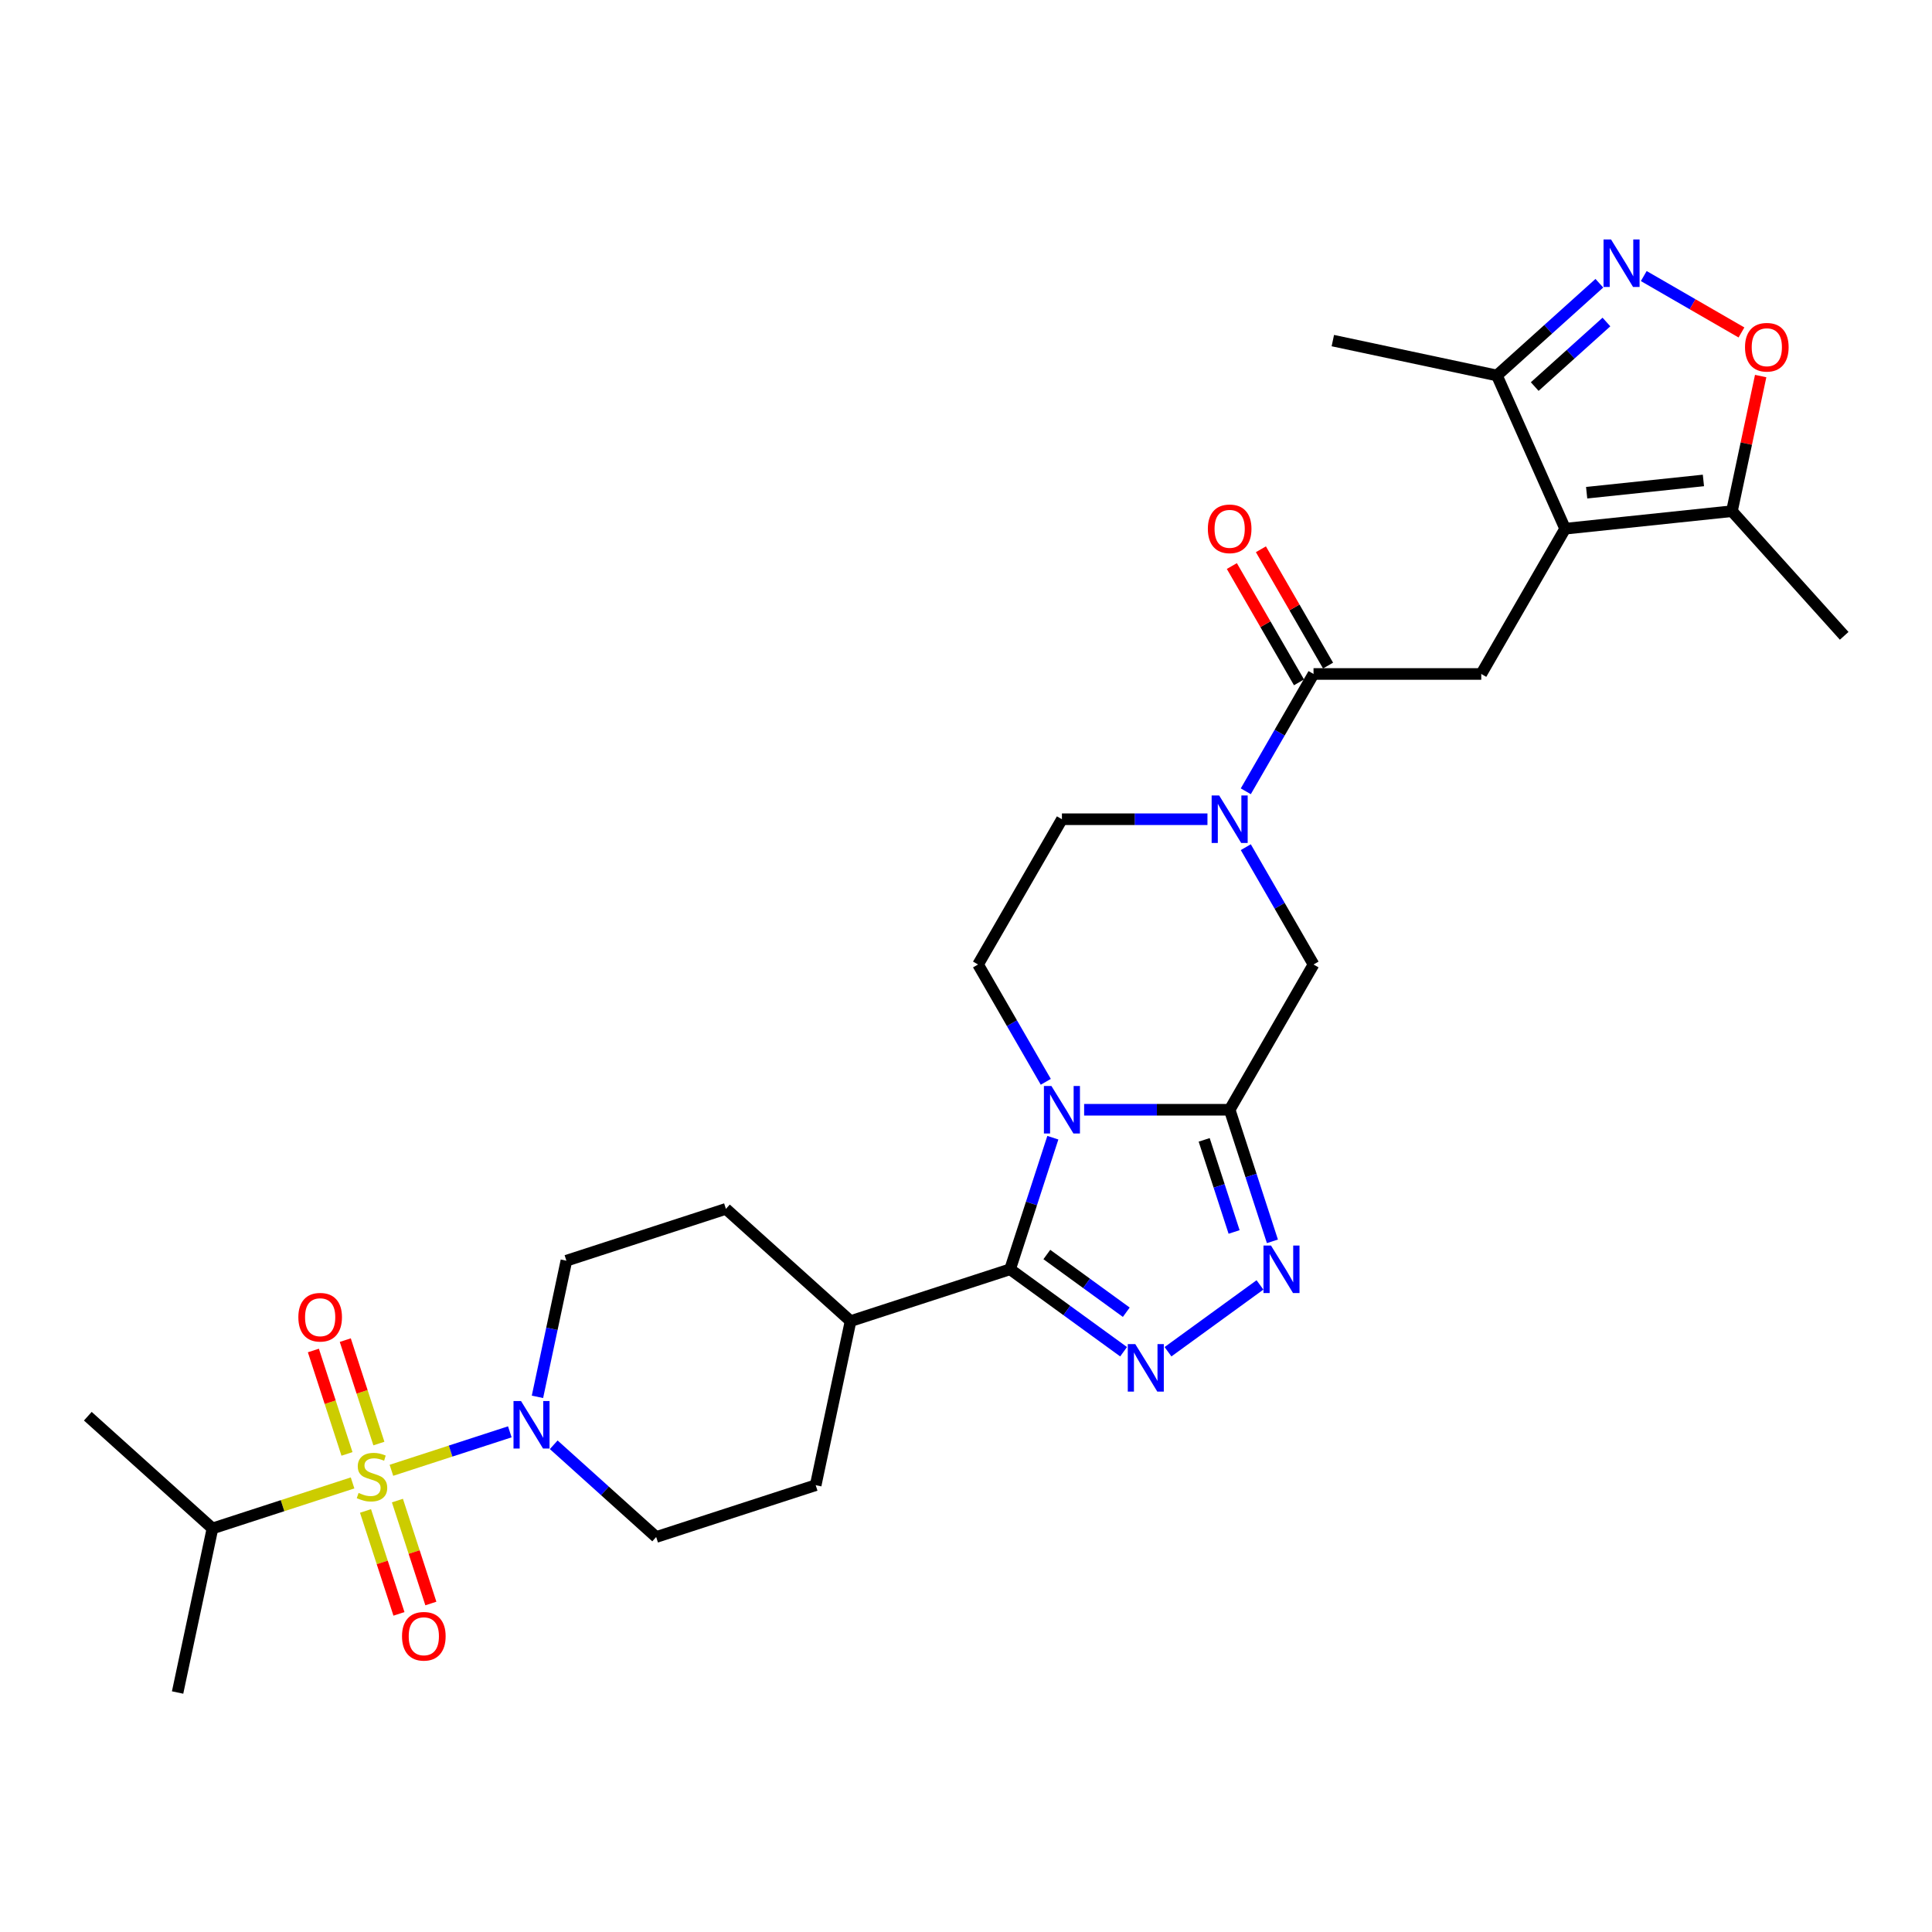 <?xml version='1.0' encoding='iso-8859-1'?>
<svg version='1.1' baseProfile='full'
              xmlns='http://www.w3.org/2000/svg'
                      xmlns:rdkit='http://www.rdkit.org/xml'
                      xmlns:xlink='http://www.w3.org/1999/xlink'
                  xml:space='preserve'
width='1000px' height='1000px' viewBox='0 0 1000 1000'>
<!-- END OF HEADER -->
<rect style='opacity:1.0;fill:#FFFFFF;stroke:none' width='1000' height='1000' x='0' y='0'> </rect>
<path class='bond-1' d='M 561.146,574.408 L 598.808,574.408' style='fill:none;fill-rule:evenodd;stroke:#0000FF;stroke-width:6px;stroke-linecap:butt;stroke-linejoin:miter;stroke-opacity:1' />
<path class='bond-1' d='M 598.808,574.408 L 636.471,574.408' style='fill:none;fill-rule:evenodd;stroke:#000000;stroke-width:6px;stroke-linecap:butt;stroke-linejoin:miter;stroke-opacity:1' />
<path class='bond-2' d='M 544.952,588.872 L 533.887,622.925' style='fill:none;fill-rule:evenodd;stroke:#0000FF;stroke-width:6px;stroke-linecap:butt;stroke-linejoin:miter;stroke-opacity:1' />
<path class='bond-2' d='M 533.887,622.925 L 522.823,656.978' style='fill:none;fill-rule:evenodd;stroke:#000000;stroke-width:6px;stroke-linecap:butt;stroke-linejoin:miter;stroke-opacity:1' />
<path class='bond-15' d='M 541.301,559.944 L 523.771,529.582' style='fill:none;fill-rule:evenodd;stroke:#0000FF;stroke-width:6px;stroke-linecap:butt;stroke-linejoin:miter;stroke-opacity:1' />
<path class='bond-15' d='M 523.771,529.582 L 506.242,499.22' style='fill:none;fill-rule:evenodd;stroke:#000000;stroke-width:6px;stroke-linecap:butt;stroke-linejoin:miter;stroke-opacity:1' />
<path class='bond-0' d='M 202.597,761.025 L 233.24,751.069' style='fill:none;fill-rule:evenodd;stroke:#CCCC00;stroke-width:6px;stroke-linecap:butt;stroke-linejoin:miter;stroke-opacity:1' />
<path class='bond-0' d='M 233.24,751.069 L 263.883,741.112' style='fill:none;fill-rule:evenodd;stroke:#0000FF;stroke-width:6px;stroke-linecap:butt;stroke-linejoin:miter;stroke-opacity:1' />
<path class='bond-16' d='M 189.189,782.064 L 197.844,808.701' style='fill:none;fill-rule:evenodd;stroke:#CCCC00;stroke-width:6px;stroke-linecap:butt;stroke-linejoin:miter;stroke-opacity:1' />
<path class='bond-16' d='M 197.844,808.701 L 206.499,835.338' style='fill:none;fill-rule:evenodd;stroke:#FF0000;stroke-width:6px;stroke-linecap:butt;stroke-linejoin:miter;stroke-opacity:1' />
<path class='bond-16' d='M 205.703,776.698 L 214.358,803.335' style='fill:none;fill-rule:evenodd;stroke:#CCCC00;stroke-width:6px;stroke-linecap:butt;stroke-linejoin:miter;stroke-opacity:1' />
<path class='bond-16' d='M 214.358,803.335 L 223.013,829.973' style='fill:none;fill-rule:evenodd;stroke:#FF0000;stroke-width:6px;stroke-linecap:butt;stroke-linejoin:miter;stroke-opacity:1' />
<path class='bond-17' d='M 196.112,747.18 L 187.415,720.412' style='fill:none;fill-rule:evenodd;stroke:#CCCC00;stroke-width:6px;stroke-linecap:butt;stroke-linejoin:miter;stroke-opacity:1' />
<path class='bond-17' d='M 187.415,720.412 L 178.718,693.645' style='fill:none;fill-rule:evenodd;stroke:#FF0000;stroke-width:6px;stroke-linecap:butt;stroke-linejoin:miter;stroke-opacity:1' />
<path class='bond-17' d='M 179.598,752.545 L 170.901,725.778' style='fill:none;fill-rule:evenodd;stroke:#CCCC00;stroke-width:6px;stroke-linecap:butt;stroke-linejoin:miter;stroke-opacity:1' />
<path class='bond-17' d='M 170.901,725.778 L 162.204,699.011' style='fill:none;fill-rule:evenodd;stroke:#FF0000;stroke-width:6px;stroke-linecap:butt;stroke-linejoin:miter;stroke-opacity:1' />
<path class='bond-20' d='M 182.49,767.559 L 146.232,779.34' style='fill:none;fill-rule:evenodd;stroke:#CCCC00;stroke-width:6px;stroke-linecap:butt;stroke-linejoin:miter;stroke-opacity:1' />
<path class='bond-20' d='M 146.232,779.34 L 109.974,791.12' style='fill:none;fill-rule:evenodd;stroke:#000000;stroke-width:6px;stroke-linecap:butt;stroke-linejoin:miter;stroke-opacity:1' />
<path class='bond-4' d='M 636.471,574.408 L 647.535,608.461' style='fill:none;fill-rule:evenodd;stroke:#000000;stroke-width:6px;stroke-linecap:butt;stroke-linejoin:miter;stroke-opacity:1' />
<path class='bond-4' d='M 647.535,608.461 L 658.599,642.514' style='fill:none;fill-rule:evenodd;stroke:#0000FF;stroke-width:6px;stroke-linecap:butt;stroke-linejoin:miter;stroke-opacity:1' />
<path class='bond-4' d='M 623.276,589.989 L 631.021,613.826' style='fill:none;fill-rule:evenodd;stroke:#000000;stroke-width:6px;stroke-linecap:butt;stroke-linejoin:miter;stroke-opacity:1' />
<path class='bond-4' d='M 631.021,613.826 L 638.766,637.663' style='fill:none;fill-rule:evenodd;stroke:#0000FF;stroke-width:6px;stroke-linecap:butt;stroke-linejoin:miter;stroke-opacity:1' />
<path class='bond-13' d='M 636.471,574.408 L 679.88,499.22' style='fill:none;fill-rule:evenodd;stroke:#000000;stroke-width:6px;stroke-linecap:butt;stroke-linejoin:miter;stroke-opacity:1' />
<path class='bond-3' d='M 522.823,656.978 L 552.195,678.317' style='fill:none;fill-rule:evenodd;stroke:#000000;stroke-width:6px;stroke-linecap:butt;stroke-linejoin:miter;stroke-opacity:1' />
<path class='bond-3' d='M 552.195,678.317 L 581.566,699.657' style='fill:none;fill-rule:evenodd;stroke:#0000FF;stroke-width:6px;stroke-linecap:butt;stroke-linejoin:miter;stroke-opacity:1' />
<path class='bond-3' d='M 541.841,649.332 L 562.401,664.27' style='fill:none;fill-rule:evenodd;stroke:#000000;stroke-width:6px;stroke-linecap:butt;stroke-linejoin:miter;stroke-opacity:1' />
<path class='bond-3' d='M 562.401,664.27 L 582.961,679.208' style='fill:none;fill-rule:evenodd;stroke:#0000FF;stroke-width:6px;stroke-linecap:butt;stroke-linejoin:miter;stroke-opacity:1' />
<path class='bond-18' d='M 522.823,656.978 L 440.253,683.806' style='fill:none;fill-rule:evenodd;stroke:#000000;stroke-width:6px;stroke-linecap:butt;stroke-linejoin:miter;stroke-opacity:1' />
<path class='bond-31' d='M 604.556,699.657 L 652.159,665.071' style='fill:none;fill-rule:evenodd;stroke:#0000FF;stroke-width:6px;stroke-linecap:butt;stroke-linejoin:miter;stroke-opacity:1' />
<path class='bond-5' d='M 810.109,273.658 L 766.699,348.845' style='fill:none;fill-rule:evenodd;stroke:#000000;stroke-width:6px;stroke-linecap:butt;stroke-linejoin:miter;stroke-opacity:1' />
<path class='bond-12' d='M 810.109,273.658 L 896.452,264.583' style='fill:none;fill-rule:evenodd;stroke:#000000;stroke-width:6px;stroke-linecap:butt;stroke-linejoin:miter;stroke-opacity:1' />
<path class='bond-12' d='M 821.245,255.028 L 881.686,248.675' style='fill:none;fill-rule:evenodd;stroke:#000000;stroke-width:6px;stroke-linecap:butt;stroke-linejoin:miter;stroke-opacity:1' />
<path class='bond-14' d='M 810.109,273.658 L 774.796,194.345' style='fill:none;fill-rule:evenodd;stroke:#000000;stroke-width:6px;stroke-linecap:butt;stroke-linejoin:miter;stroke-opacity:1' />
<path class='bond-6' d='M 278.188,722.999 L 285.676,687.77' style='fill:none;fill-rule:evenodd;stroke:#0000FF;stroke-width:6px;stroke-linecap:butt;stroke-linejoin:miter;stroke-opacity:1' />
<path class='bond-6' d='M 285.676,687.77 L 293.164,652.541' style='fill:none;fill-rule:evenodd;stroke:#000000;stroke-width:6px;stroke-linecap:butt;stroke-linejoin:miter;stroke-opacity:1' />
<path class='bond-32' d='M 286.608,747.813 L 313.12,771.685' style='fill:none;fill-rule:evenodd;stroke:#0000FF;stroke-width:6px;stroke-linecap:butt;stroke-linejoin:miter;stroke-opacity:1' />
<path class='bond-32' d='M 313.12,771.685 L 339.633,795.557' style='fill:none;fill-rule:evenodd;stroke:#000000;stroke-width:6px;stroke-linecap:butt;stroke-linejoin:miter;stroke-opacity:1' />
<path class='bond-7' d='M 624.976,424.033 L 587.314,424.033' style='fill:none;fill-rule:evenodd;stroke:#0000FF;stroke-width:6px;stroke-linecap:butt;stroke-linejoin:miter;stroke-opacity:1' />
<path class='bond-7' d='M 587.314,424.033 L 549.651,424.033' style='fill:none;fill-rule:evenodd;stroke:#000000;stroke-width:6px;stroke-linecap:butt;stroke-linejoin:miter;stroke-opacity:1' />
<path class='bond-9' d='M 644.821,409.569 L 662.351,379.207' style='fill:none;fill-rule:evenodd;stroke:#0000FF;stroke-width:6px;stroke-linecap:butt;stroke-linejoin:miter;stroke-opacity:1' />
<path class='bond-9' d='M 662.351,379.207 L 679.88,348.845' style='fill:none;fill-rule:evenodd;stroke:#000000;stroke-width:6px;stroke-linecap:butt;stroke-linejoin:miter;stroke-opacity:1' />
<path class='bond-30' d='M 644.821,438.497 L 662.351,468.859' style='fill:none;fill-rule:evenodd;stroke:#0000FF;stroke-width:6px;stroke-linecap:butt;stroke-linejoin:miter;stroke-opacity:1' />
<path class='bond-30' d='M 662.351,468.859 L 679.88,499.22' style='fill:none;fill-rule:evenodd;stroke:#000000;stroke-width:6px;stroke-linecap:butt;stroke-linejoin:miter;stroke-opacity:1' />
<path class='bond-8' d='M 827.82,146.601 L 801.308,170.473' style='fill:none;fill-rule:evenodd;stroke:#0000FF;stroke-width:6px;stroke-linecap:butt;stroke-linejoin:miter;stroke-opacity:1' />
<path class='bond-8' d='M 801.308,170.473 L 774.796,194.345' style='fill:none;fill-rule:evenodd;stroke:#000000;stroke-width:6px;stroke-linecap:butt;stroke-linejoin:miter;stroke-opacity:1' />
<path class='bond-8' d='M 831.486,166.667 L 812.927,183.377' style='fill:none;fill-rule:evenodd;stroke:#0000FF;stroke-width:6px;stroke-linecap:butt;stroke-linejoin:miter;stroke-opacity:1' />
<path class='bond-8' d='M 812.927,183.377 L 794.368,200.087' style='fill:none;fill-rule:evenodd;stroke:#000000;stroke-width:6px;stroke-linecap:butt;stroke-linejoin:miter;stroke-opacity:1' />
<path class='bond-33' d='M 850.81,142.888 L 876.094,157.485' style='fill:none;fill-rule:evenodd;stroke:#0000FF;stroke-width:6px;stroke-linecap:butt;stroke-linejoin:miter;stroke-opacity:1' />
<path class='bond-33' d='M 876.094,157.485 L 901.378,172.083' style='fill:none;fill-rule:evenodd;stroke:#FF0000;stroke-width:6px;stroke-linecap:butt;stroke-linejoin:miter;stroke-opacity:1' />
<path class='bond-10' d='M 679.88,348.845 L 766.699,348.845' style='fill:none;fill-rule:evenodd;stroke:#000000;stroke-width:6px;stroke-linecap:butt;stroke-linejoin:miter;stroke-opacity:1' />
<path class='bond-23' d='M 687.399,344.504 L 670.02,314.403' style='fill:none;fill-rule:evenodd;stroke:#000000;stroke-width:6px;stroke-linecap:butt;stroke-linejoin:miter;stroke-opacity:1' />
<path class='bond-23' d='M 670.02,314.403 L 652.641,284.302' style='fill:none;fill-rule:evenodd;stroke:#FF0000;stroke-width:6px;stroke-linecap:butt;stroke-linejoin:miter;stroke-opacity:1' />
<path class='bond-23' d='M 672.361,353.186 L 654.982,323.085' style='fill:none;fill-rule:evenodd;stroke:#000000;stroke-width:6px;stroke-linecap:butt;stroke-linejoin:miter;stroke-opacity:1' />
<path class='bond-23' d='M 654.982,323.085 L 637.603,292.984' style='fill:none;fill-rule:evenodd;stroke:#FF0000;stroke-width:6px;stroke-linecap:butt;stroke-linejoin:miter;stroke-opacity:1' />
<path class='bond-11' d='M 911.318,194.646 L 903.885,229.614' style='fill:none;fill-rule:evenodd;stroke:#FF0000;stroke-width:6px;stroke-linecap:butt;stroke-linejoin:miter;stroke-opacity:1' />
<path class='bond-11' d='M 903.885,229.614 L 896.452,264.583' style='fill:none;fill-rule:evenodd;stroke:#000000;stroke-width:6px;stroke-linecap:butt;stroke-linejoin:miter;stroke-opacity:1' />
<path class='bond-26' d='M 896.452,264.583 L 954.545,329.102' style='fill:none;fill-rule:evenodd;stroke:#000000;stroke-width:6px;stroke-linecap:butt;stroke-linejoin:miter;stroke-opacity:1' />
<path class='bond-27' d='M 774.796,194.345 L 689.874,176.294' style='fill:none;fill-rule:evenodd;stroke:#000000;stroke-width:6px;stroke-linecap:butt;stroke-linejoin:miter;stroke-opacity:1' />
<path class='bond-19' d='M 506.242,499.22 L 549.651,424.033' style='fill:none;fill-rule:evenodd;stroke:#000000;stroke-width:6px;stroke-linecap:butt;stroke-linejoin:miter;stroke-opacity:1' />
<path class='bond-24' d='M 440.253,683.806 L 422.202,768.728' style='fill:none;fill-rule:evenodd;stroke:#000000;stroke-width:6px;stroke-linecap:butt;stroke-linejoin:miter;stroke-opacity:1' />
<path class='bond-25' d='M 440.253,683.806 L 375.734,625.713' style='fill:none;fill-rule:evenodd;stroke:#000000;stroke-width:6px;stroke-linecap:butt;stroke-linejoin:miter;stroke-opacity:1' />
<path class='bond-28' d='M 109.974,791.12 L 91.923,876.042' style='fill:none;fill-rule:evenodd;stroke:#000000;stroke-width:6px;stroke-linecap:butt;stroke-linejoin:miter;stroke-opacity:1' />
<path class='bond-29' d='M 109.974,791.12 L 45.455,733.027' style='fill:none;fill-rule:evenodd;stroke:#000000;stroke-width:6px;stroke-linecap:butt;stroke-linejoin:miter;stroke-opacity:1' />
<path class='bond-21' d='M 293.164,652.541 L 375.734,625.713' style='fill:none;fill-rule:evenodd;stroke:#000000;stroke-width:6px;stroke-linecap:butt;stroke-linejoin:miter;stroke-opacity:1' />
<path class='bond-22' d='M 339.633,795.557 L 422.202,768.728' style='fill:none;fill-rule:evenodd;stroke:#000000;stroke-width:6px;stroke-linecap:butt;stroke-linejoin:miter;stroke-opacity:1' />
<path  class='atom-0' d='M 544.217 562.114
L 552.273 575.137
Q 553.072 576.422, 554.357 578.749
Q 555.642 581.075, 555.711 581.214
L 555.711 562.114
L 558.976 562.114
L 558.976 586.701
L 555.607 586.701
L 546.96 572.463
Q 545.953 570.796, 544.876 568.886
Q 543.835 566.976, 543.522 566.386
L 543.522 586.701
L 540.327 586.701
L 540.327 562.114
L 544.217 562.114
' fill='#0000FF'/>
<path  class='atom-1' d='M 185.598 772.731
Q 185.876 772.835, 187.022 773.321
Q 188.168 773.807, 189.418 774.12
Q 190.703 774.398, 191.953 774.398
Q 194.28 774.398, 195.634 773.286
Q 196.989 772.14, 196.989 770.161
Q 196.989 768.806, 196.294 767.973
Q 195.634 767.14, 194.592 766.688
Q 193.551 766.237, 191.814 765.716
Q 189.626 765.056, 188.307 764.431
Q 187.022 763.806, 186.084 762.486
Q 185.181 761.166, 185.181 758.944
Q 185.181 755.853, 187.265 753.943
Q 189.383 752.033, 193.551 752.033
Q 196.398 752.033, 199.628 753.387
L 198.829 756.061
Q 195.877 754.846, 193.655 754.846
Q 191.259 754.846, 189.939 755.853
Q 188.619 756.825, 188.654 758.527
Q 188.654 759.847, 189.314 760.646
Q 190.008 761.444, 190.981 761.896
Q 191.988 762.347, 193.655 762.868
Q 195.877 763.563, 197.197 764.257
Q 198.517 764.952, 199.454 766.376
Q 200.427 767.765, 200.427 770.161
Q 200.427 773.564, 198.135 775.405
Q 195.877 777.211, 192.092 777.211
Q 189.904 777.211, 188.237 776.724
Q 186.605 776.273, 184.66 775.474
L 185.598 772.731
' fill='#CCCC00'/>
<path  class='atom-4' d='M 587.626 695.715
L 595.683 708.738
Q 596.482 710.023, 597.767 712.35
Q 599.052 714.676, 599.121 714.815
L 599.121 695.715
L 602.385 695.715
L 602.385 720.302
L 599.017 720.302
L 590.37 706.064
Q 589.363 704.397, 588.286 702.487
Q 587.244 700.577, 586.932 699.987
L 586.932 720.302
L 583.737 720.302
L 583.737 695.715
L 587.626 695.715
' fill='#0000FF'/>
<path  class='atom-5' d='M 657.864 644.684
L 665.921 657.707
Q 666.72 658.992, 668.005 661.319
Q 669.29 663.645, 669.359 663.784
L 669.359 644.684
L 672.623 644.684
L 672.623 669.271
L 669.255 669.271
L 660.608 655.033
Q 659.601 653.366, 658.524 651.456
Q 657.482 649.546, 657.17 648.956
L 657.17 669.271
L 653.975 669.271
L 653.975 644.684
L 657.864 644.684
' fill='#0000FF'/>
<path  class='atom-7' d='M 269.679 725.17
L 277.735 738.193
Q 278.534 739.478, 279.819 741.804
Q 281.104 744.131, 281.173 744.27
L 281.173 725.17
L 284.438 725.17
L 284.438 749.757
L 281.069 749.757
L 272.422 735.519
Q 271.415 733.852, 270.338 731.942
Q 269.296 730.032, 268.984 729.441
L 268.984 749.757
L 265.789 749.757
L 265.789 725.17
L 269.679 725.17
' fill='#0000FF'/>
<path  class='atom-8' d='M 631.036 411.739
L 639.092 424.762
Q 639.891 426.047, 641.176 428.374
Q 642.461 430.7, 642.531 430.839
L 642.531 411.739
L 645.795 411.739
L 645.795 436.326
L 642.426 436.326
L 633.779 422.088
Q 632.772 420.421, 631.695 418.511
Q 630.654 416.601, 630.341 416.011
L 630.341 436.326
L 627.146 436.326
L 627.146 411.739
L 631.036 411.739
' fill='#0000FF'/>
<path  class='atom-9' d='M 833.88 123.958
L 841.937 136.981
Q 842.736 138.265, 844.021 140.592
Q 845.306 142.919, 845.375 143.058
L 845.375 123.958
L 848.64 123.958
L 848.64 148.545
L 845.271 148.545
L 836.624 134.306
Q 835.617 132.64, 834.54 130.73
Q 833.498 128.82, 833.186 128.229
L 833.186 148.545
L 829.991 148.545
L 829.991 123.958
L 833.88 123.958
' fill='#0000FF'/>
<path  class='atom-12' d='M 903.216 179.73
Q 903.216 173.827, 906.133 170.527
Q 909.051 167.228, 914.503 167.228
Q 919.955 167.228, 922.872 170.527
Q 925.789 173.827, 925.789 179.73
Q 925.789 185.703, 922.837 189.107
Q 919.886 192.475, 914.503 192.475
Q 909.085 192.475, 906.133 189.107
Q 903.216 185.738, 903.216 179.73
M 914.503 189.697
Q 918.253 189.697, 920.268 187.197
Q 922.317 184.662, 922.317 179.73
Q 922.317 174.903, 920.268 172.472
Q 918.253 170.006, 914.503 170.006
Q 910.752 170.006, 908.703 172.437
Q 906.689 174.868, 906.689 179.73
Q 906.689 184.696, 908.703 187.197
Q 910.752 189.697, 914.503 189.697
' fill='#FF0000'/>
<path  class='atom-17' d='M 208.086 846.931
Q 208.086 841.028, 211.003 837.728
Q 213.92 834.429, 219.372 834.429
Q 224.824 834.429, 227.741 837.728
Q 230.659 841.028, 230.659 846.931
Q 230.659 852.904, 227.707 856.308
Q 224.755 859.676, 219.372 859.676
Q 213.955 859.676, 211.003 856.308
Q 208.086 852.939, 208.086 846.931
M 219.372 856.898
Q 223.123 856.898, 225.137 854.398
Q 227.186 851.863, 227.186 846.931
Q 227.186 842.104, 225.137 839.673
Q 223.123 837.207, 219.372 837.207
Q 215.622 837.207, 213.573 839.638
Q 211.558 842.069, 211.558 846.931
Q 211.558 851.897, 213.573 854.398
Q 215.622 856.898, 219.372 856.898
' fill='#FF0000'/>
<path  class='atom-18' d='M 154.428 681.792
Q 154.428 675.888, 157.346 672.589
Q 160.263 669.29, 165.715 669.29
Q 171.167 669.29, 174.084 672.589
Q 177.001 675.888, 177.001 681.792
Q 177.001 687.765, 174.05 691.168
Q 171.098 694.537, 165.715 694.537
Q 160.297 694.537, 157.346 691.168
Q 154.428 687.799, 154.428 681.792
M 165.715 691.758
Q 169.466 691.758, 171.48 689.258
Q 173.529 686.723, 173.529 681.792
Q 173.529 676.964, 171.48 674.533
Q 169.466 672.068, 165.715 672.068
Q 161.964 672.068, 159.915 674.499
Q 157.901 676.93, 157.901 681.792
Q 157.901 686.758, 159.915 689.258
Q 161.964 691.758, 165.715 691.758
' fill='#FF0000'/>
<path  class='atom-24' d='M 625.184 273.727
Q 625.184 267.823, 628.101 264.524
Q 631.018 261.225, 636.471 261.225
Q 641.923 261.225, 644.84 264.524
Q 647.757 267.823, 647.757 273.727
Q 647.757 279.7, 644.805 283.104
Q 641.853 286.472, 636.471 286.472
Q 631.053 286.472, 628.101 283.104
Q 625.184 279.735, 625.184 273.727
M 636.471 283.694
Q 640.221 283.694, 642.235 281.194
Q 644.284 278.658, 644.284 273.727
Q 644.284 268.9, 642.235 266.469
Q 640.221 264.003, 636.471 264.003
Q 632.72 264.003, 630.671 266.434
Q 628.657 268.865, 628.657 273.727
Q 628.657 278.693, 630.671 281.194
Q 632.72 283.694, 636.471 283.694
' fill='#FF0000'/>
</svg>
